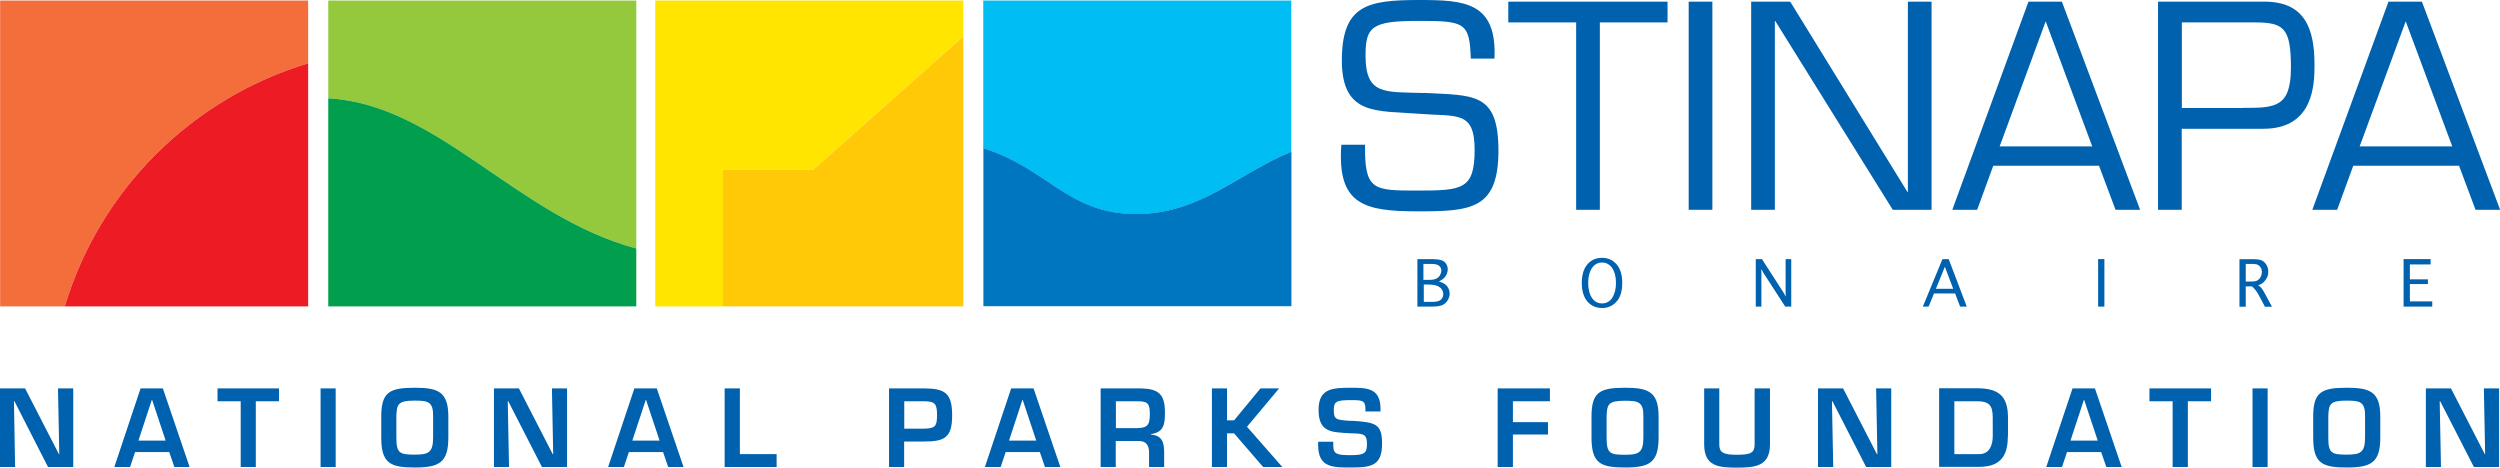 <?xml version="1.0" encoding="UTF-8"?>
<svg xmlns="http://www.w3.org/2000/svg" width="139" height="26" viewBox="0 0 139 26" fill="none">
  <g clip-path="url(#clip0_5772_5193)">
    <path d="M79.149 5.17C76.978 5.107 75.924 5.291 75.924 3.088C75.924 1.48 76.28 1.162 78.857 1.162C81.434 1.162 81.712 1.239 81.776 3.258H83.093C83.235 0.106 81.42 0 78.907 0C76.038 0 74.607 0.276 74.607 3.364C74.607 6.452 76.579 6.141 78.871 6.325C81 6.495 81.989 6.126 81.989 8.329C81.989 10.532 81.306 10.595 78.829 10.595C76.351 10.595 75.867 10.595 75.896 8.046H74.579C74.33 11.396 75.867 11.75 78.829 11.75C81.79 11.75 83.313 11.644 83.313 8.372C83.313 5.099 81.918 5.319 79.156 5.163L79.149 5.17Z" fill="#0061AF"></path>
    <path d="M83.861 1.246H87.634V11.665H88.951V1.246H92.716V0.092H83.861V1.246Z" fill="#0061AF"></path>
    <path d="M95.208 0.092H93.891V11.665H95.208V0.092Z" fill="#0061AF"></path>
    <path d="M97.365 11.665H98.682V1.176H98.71L105.238 11.665H107.395V0.092H106.078V10.666H106.049L99.536 0.092H97.365V11.665Z" fill="#0061AF"></path>
    <path d="M110.826 9.214H116.705L117.624 11.665H118.99L114.641 0.092H112.783L108.548 11.665H109.929L110.826 9.214ZM113.737 1.176L116.328 8.138H111.181L113.744 1.176H113.737Z" fill="#0061AF"></path>
    <path d="M125.909 0.092H119.987V11.665H121.304V7.16H125.845C128.671 7.16 128.686 4.632 128.686 3.598C128.686 1.608 128.159 0.092 125.909 0.092ZM124.721 6.006H121.311V1.246H125.347C126.977 1.246 127.376 1.537 127.376 3.761C127.376 5.985 126.479 5.999 124.721 5.999V6.006Z" fill="#0061AF"></path>
    <path d="M130.842 9.214H136.722L137.64 11.665H139.007L134.658 0.092H132.8L128.565 11.665H129.945L130.842 9.214ZM133.754 1.176L136.345 8.138H131.198L133.761 1.176H133.754Z" fill="#0061AF"></path>
    <path d="M80.16 14.477C80.053 14.427 79.832 14.406 79.512 14.406H78.807V17.047H79.605C79.896 17.047 80.103 17.012 80.224 16.948C80.345 16.885 80.437 16.793 80.501 16.679C80.566 16.566 80.601 16.453 80.601 16.325C80.601 16.176 80.551 16.035 80.459 15.914C80.366 15.794 80.217 15.709 80.003 15.652C80.188 15.56 80.316 15.454 80.388 15.334C80.459 15.213 80.494 15.093 80.494 14.972C80.494 14.866 80.466 14.767 80.409 14.675C80.352 14.583 80.266 14.519 80.16 14.47V14.477ZM80.16 16.091C80.217 16.169 80.245 16.254 80.245 16.354C80.245 16.474 80.203 16.573 80.117 16.658C80.032 16.743 79.875 16.785 79.647 16.785H79.163V15.822H79.419C79.647 15.822 79.818 15.851 79.925 15.9C80.032 15.95 80.117 16.014 80.167 16.091H80.16ZM80.067 15.298C80.017 15.383 79.946 15.447 79.861 15.489C79.775 15.532 79.647 15.56 79.476 15.56H79.142V14.675H79.59C79.797 14.675 79.939 14.71 80.017 14.781C80.096 14.852 80.138 14.937 80.138 15.036C80.138 15.128 80.11 15.213 80.06 15.298H80.067Z" fill="#0061AF"></path>
    <path d="M88.26 14.696C88.054 14.937 87.947 15.284 87.947 15.73C87.947 16.176 88.054 16.523 88.26 16.764C88.467 17.005 88.745 17.125 89.072 17.125C89.399 17.125 89.677 17.005 89.883 16.764C90.097 16.523 90.197 16.176 90.197 15.73C90.197 15.284 90.09 14.937 89.883 14.696C89.67 14.455 89.399 14.335 89.072 14.335C88.737 14.335 88.467 14.455 88.26 14.696ZM89.072 14.597C89.314 14.597 89.499 14.703 89.641 14.909C89.777 15.114 89.848 15.39 89.848 15.73C89.848 16.07 89.777 16.346 89.641 16.559C89.506 16.764 89.314 16.87 89.072 16.87C88.83 16.87 88.645 16.764 88.51 16.559C88.374 16.354 88.303 16.077 88.303 15.73C88.303 15.383 88.374 15.114 88.51 14.909C88.645 14.703 88.837 14.597 89.072 14.597Z" fill="#0061AF"></path>
    <path d="M97.963 14.406H97.621V17.047H97.934V15.164L97.927 14.951L98.041 15.164L99.258 17.047H99.593V14.406H99.28V16.29L99.287 16.495L99.173 16.283L97.963 14.406Z" fill="#0061AF"></path>
    <path d="M106.91 17.047H107.231L107.53 16.318H108.704L108.982 17.047H109.352L108.348 14.406H108L106.91 17.047ZM108.135 14.831L108.598 16.056H107.637L108.135 14.831Z" fill="#0061AF"></path>
    <path d="M117.004 14.406H116.656V17.047H117.004V14.406Z" fill="#0061AF"></path>
    <path d="M125.788 16.092C125.746 16.028 125.71 15.985 125.682 15.957C125.653 15.929 125.61 15.9 125.553 15.865C125.703 15.808 125.817 15.738 125.888 15.66C125.959 15.582 126.016 15.497 126.059 15.405C126.102 15.313 126.116 15.213 126.116 15.107C126.116 14.98 126.087 14.859 126.03 14.753C125.973 14.64 125.888 14.562 125.788 14.498C125.689 14.441 125.532 14.413 125.333 14.413H124.514V17.055H124.863V15.922H125.212C125.354 16.049 125.468 16.198 125.561 16.361L125.931 17.055H126.322L125.902 16.276C125.874 16.219 125.838 16.163 125.795 16.099L125.788 16.092ZM125.518 15.589C125.447 15.631 125.34 15.652 125.198 15.652H124.863V14.675H125.226C125.383 14.675 125.496 14.696 125.561 14.739C125.625 14.781 125.674 14.838 125.71 14.902C125.746 14.966 125.76 15.043 125.76 15.121C125.76 15.213 125.739 15.306 125.696 15.39C125.653 15.476 125.596 15.539 125.518 15.582V15.589Z" fill="#0061AF"></path>
    <path d="M135.234 16.757H133.989V15.794H134.992V15.532H133.989V14.703H135.142V14.406H133.64V17.047H135.234V16.757Z" fill="#0061AF"></path>
    <path d="M4.072 25.965V21.595H3.225L3.296 25.249H3.274L1.395 21.595H0V25.965H0.84L0.776 22.31H0.804L2.669 25.965H4.072Z" fill="#0061AF"></path>
    <path d="M9.688 25.965H10.542L9.055 21.595H7.816L6.357 25.965H7.232L7.51 25.136H9.41L9.695 25.965H9.688ZM7.695 24.499L8.442 22.232H8.457L9.211 24.499H7.695Z" fill="#0061AF"></path>
    <path d="M14.223 22.31H15.511V21.595H12.094V22.31H13.383V25.965H14.223V22.31Z" fill="#0061AF"></path>
    <path d="M18.664 21.595H17.824V25.965H18.664V21.595Z" fill="#0061AF"></path>
    <path d="M24.928 24.328V23.153C24.928 21.75 24.316 21.559 23.056 21.559C21.661 21.559 21.198 21.8 21.198 23.153V24.328C21.198 25.759 21.697 25.993 23.056 25.993C24.416 25.993 24.928 25.724 24.928 24.328ZM22.038 24.328V23.153C22.053 22.459 22.145 22.274 23.049 22.274C23.797 22.274 24.096 22.331 24.081 23.153V24.328C24.081 25.171 23.818 25.277 23.049 25.277C22.209 25.277 22.038 25.192 22.038 24.328Z" fill="#0061AF"></path>
    <path d="M30.758 25.249H30.73L28.851 21.595H27.463V25.965H28.302L28.231 22.31H28.26L30.132 25.965H31.527V21.595H30.687L30.758 25.249Z" fill="#0061AF"></path>
    <path d="M35.271 21.595L33.812 25.965H34.688L34.965 25.136H36.866L37.151 25.965H38.005L36.517 21.595H35.279H35.271ZM36.674 24.499H35.157L35.905 22.232H35.919L36.674 24.499Z" fill="#0061AF"></path>
    <path d="M41.137 25.249V21.595H40.29V25.965H43.18V25.249H41.137Z" fill="#0061AF"></path>
    <path d="M52.939 23.096C52.939 21.871 52.555 21.595 51.373 21.595H49.43V25.965H50.27V24.548H51.373C52.519 24.548 52.939 24.336 52.939 23.096ZM50.277 22.31H51.38C52.014 22.31 52.099 22.48 52.099 23.096C52.099 23.712 51.985 23.819 51.38 23.833H50.277V22.31Z" fill="#0061AF"></path>
    <path d="M57.459 21.595H56.221L54.761 25.965H55.637L55.915 25.136H57.815L58.1 25.965H58.954L57.466 21.595H57.459ZM56.1 24.499L56.847 22.232H56.861L57.616 24.499H56.1Z" fill="#0061AF"></path>
    <path d="M63.994 24.159V24.137C64.741 24.024 64.77 23.557 64.77 22.905C64.77 21.913 64.4 21.616 63.439 21.595H61.196V25.965H62.036V24.52H63.332C63.738 24.52 63.887 24.782 63.887 25.15V25.965H64.727V25.15C64.727 24.534 64.578 24.215 63.98 24.159H63.994ZM62.044 22.31H63.218C63.823 22.31 63.93 22.423 63.93 23.04C63.93 23.656 63.78 23.805 63.154 23.805H62.044V22.31Z" fill="#0061AF"></path>
    <path d="M69.333 23.727L71.119 21.595H70.08L68.614 23.372H68.222V21.595H67.382V25.965H68.222V24.095H68.614L70.23 25.965H71.297L69.333 23.727Z" fill="#0061AF"></path>
    <path d="M75.127 23.401C74.273 23.351 74.159 23.33 74.159 22.791C74.159 22.324 74.294 22.246 75.134 22.246C75.725 22.246 75.917 22.26 75.917 22.735V22.876H76.757V22.735C76.757 21.587 76.024 21.559 75.127 21.559C74.073 21.559 73.312 21.595 73.312 22.791C73.312 24.059 74.059 24.024 75.013 24.087C75.668 24.123 76.003 24.038 76.003 24.661C76.003 25.171 75.896 25.306 75.127 25.306C74.358 25.306 74.13 25.27 74.13 24.767V24.562H73.29V24.767C73.29 26.021 74.159 25.993 75.127 25.993C76.259 25.993 76.843 25.887 76.843 24.661C76.843 23.549 76.472 23.478 75.12 23.393L75.127 23.401Z" fill="#0061AF"></path>
    <path d="M84.118 24.159H86.068V23.472H84.118V22.31H86.175V21.595H83.27V25.965H84.118V24.159Z" fill="#0061AF"></path>
    <path d="M92.218 24.328V23.153C92.218 21.75 91.606 21.559 90.346 21.559C88.951 21.559 88.488 21.8 88.488 23.153V24.328C88.488 25.759 88.987 25.993 90.346 25.993C91.706 25.993 92.218 25.724 92.218 24.328ZM90.339 25.285C89.499 25.285 89.328 25.2 89.328 24.335V23.16C89.342 22.466 89.435 22.282 90.339 22.282C91.086 22.282 91.385 22.338 91.371 23.16V24.335C91.371 25.178 91.108 25.285 90.339 25.285Z" fill="#0061AF"></path>
    <path d="M98.397 21.595H97.557V24.704C97.557 25.178 97.343 25.285 96.567 25.285C95.792 25.285 95.592 25.15 95.592 24.704V21.595H94.752V24.704C94.752 25.929 95.543 26 96.575 26C97.607 26 98.411 25.915 98.411 24.704V21.595H98.397Z" fill="#0061AF"></path>
    <path d="M105.152 21.595H104.312L104.383 25.249H104.355L102.476 21.595H101.081V25.965H101.928L101.856 22.31H101.885L103.757 25.965H105.152V21.595Z" fill="#0061AF"></path>
    <path d="M111.644 24.25V23.216C111.644 22.026 111.132 21.587 109.914 21.587H107.815V25.957H110.05C111.381 25.957 111.637 25.15 111.637 24.243L111.644 24.25ZM110.057 25.249H108.662V22.31H109.914C110.555 22.31 110.797 22.494 110.797 23.216V24.25C110.797 24.739 110.619 25.249 110.05 25.249H110.057Z" fill="#0061AF"></path>
    <path d="M116.47 21.595H115.232L113.773 25.965H114.648L114.926 25.136H116.826L117.111 25.965H117.965L116.478 21.595H116.47ZM115.865 22.232H115.88L116.634 24.499H115.118L115.865 22.232Z" fill="#0061AF"></path>
    <path d="M119.51 22.31H120.798V25.965H121.645V22.31H122.934V21.595H119.51V22.31Z" fill="#0061AF"></path>
    <path d="M126.08 21.595H125.24V25.965H126.08V21.595Z" fill="#0061AF"></path>
    <path d="M130.472 21.559C129.077 21.559 128.614 21.8 128.614 23.153V24.328C128.614 25.759 129.113 25.993 130.472 25.993C131.832 25.993 132.344 25.724 132.344 24.328V23.153C132.344 21.75 131.732 21.559 130.472 21.559ZM131.497 24.328C131.497 25.171 131.234 25.277 130.465 25.277C129.625 25.277 129.454 25.192 129.454 24.328V23.153C129.469 22.459 129.561 22.274 130.465 22.274C131.213 22.274 131.511 22.331 131.497 23.153V24.328Z" fill="#0061AF"></path>
    <path d="M138.174 25.249H138.153L136.274 21.595H134.878V25.965H135.718L135.647 22.31H135.676L137.548 25.965H138.95V21.595H138.103L138.174 25.249Z" fill="#0061AF"></path>
    <path d="M0.007 17.034H3.602C5.538 10.567 10.649 5.468 17.134 3.52V0.028H0.007V17.026V17.034Z" fill="#F36E3A"></path>
    <path d="M3.602 17.034H17.134V3.52C10.649 5.468 5.538 10.567 3.602 17.034Z" fill="#ED1C24"></path>
    <path d="M18.251 5.468C24.373 5.794 28.701 12.026 35.378 13.818V0.028H18.251V5.468Z" fill="#95C93D"></path>
    <path d="M18.251 17.034H35.378V13.818C28.701 12.026 24.373 5.794 18.251 5.468V17.034Z" fill="#009E4D"></path>
    <path d="M36.432 17.034H40.197V9.427H45.223L53.558 2.026V0.028H36.432V17.034Z" fill="#FFE500"></path>
    <path d="M40.197 9.427V17.034H53.559V2.026L45.223 9.427H40.197Z" fill="#FFC907"></path>
    <path d="M54.676 8.251C58.228 9.363 59.381 11.906 63.161 11.906C66.742 11.906 68.849 9.625 71.796 8.442V0.028H54.669V8.251H54.676Z" fill="#00BEF3"></path>
    <path d="M54.676 8.251V17.026H71.803V8.435C68.856 9.618 66.749 11.899 63.168 11.899C59.388 11.899 58.235 9.356 54.683 8.244L54.676 8.251Z" fill="#0076C0"></path>
  </g>
  <defs>
    <clipPath id="clip0_5772_5193">
      <rect width="139" height="26" fill="white"></rect>
    </clipPath>
  </defs>
</svg>
